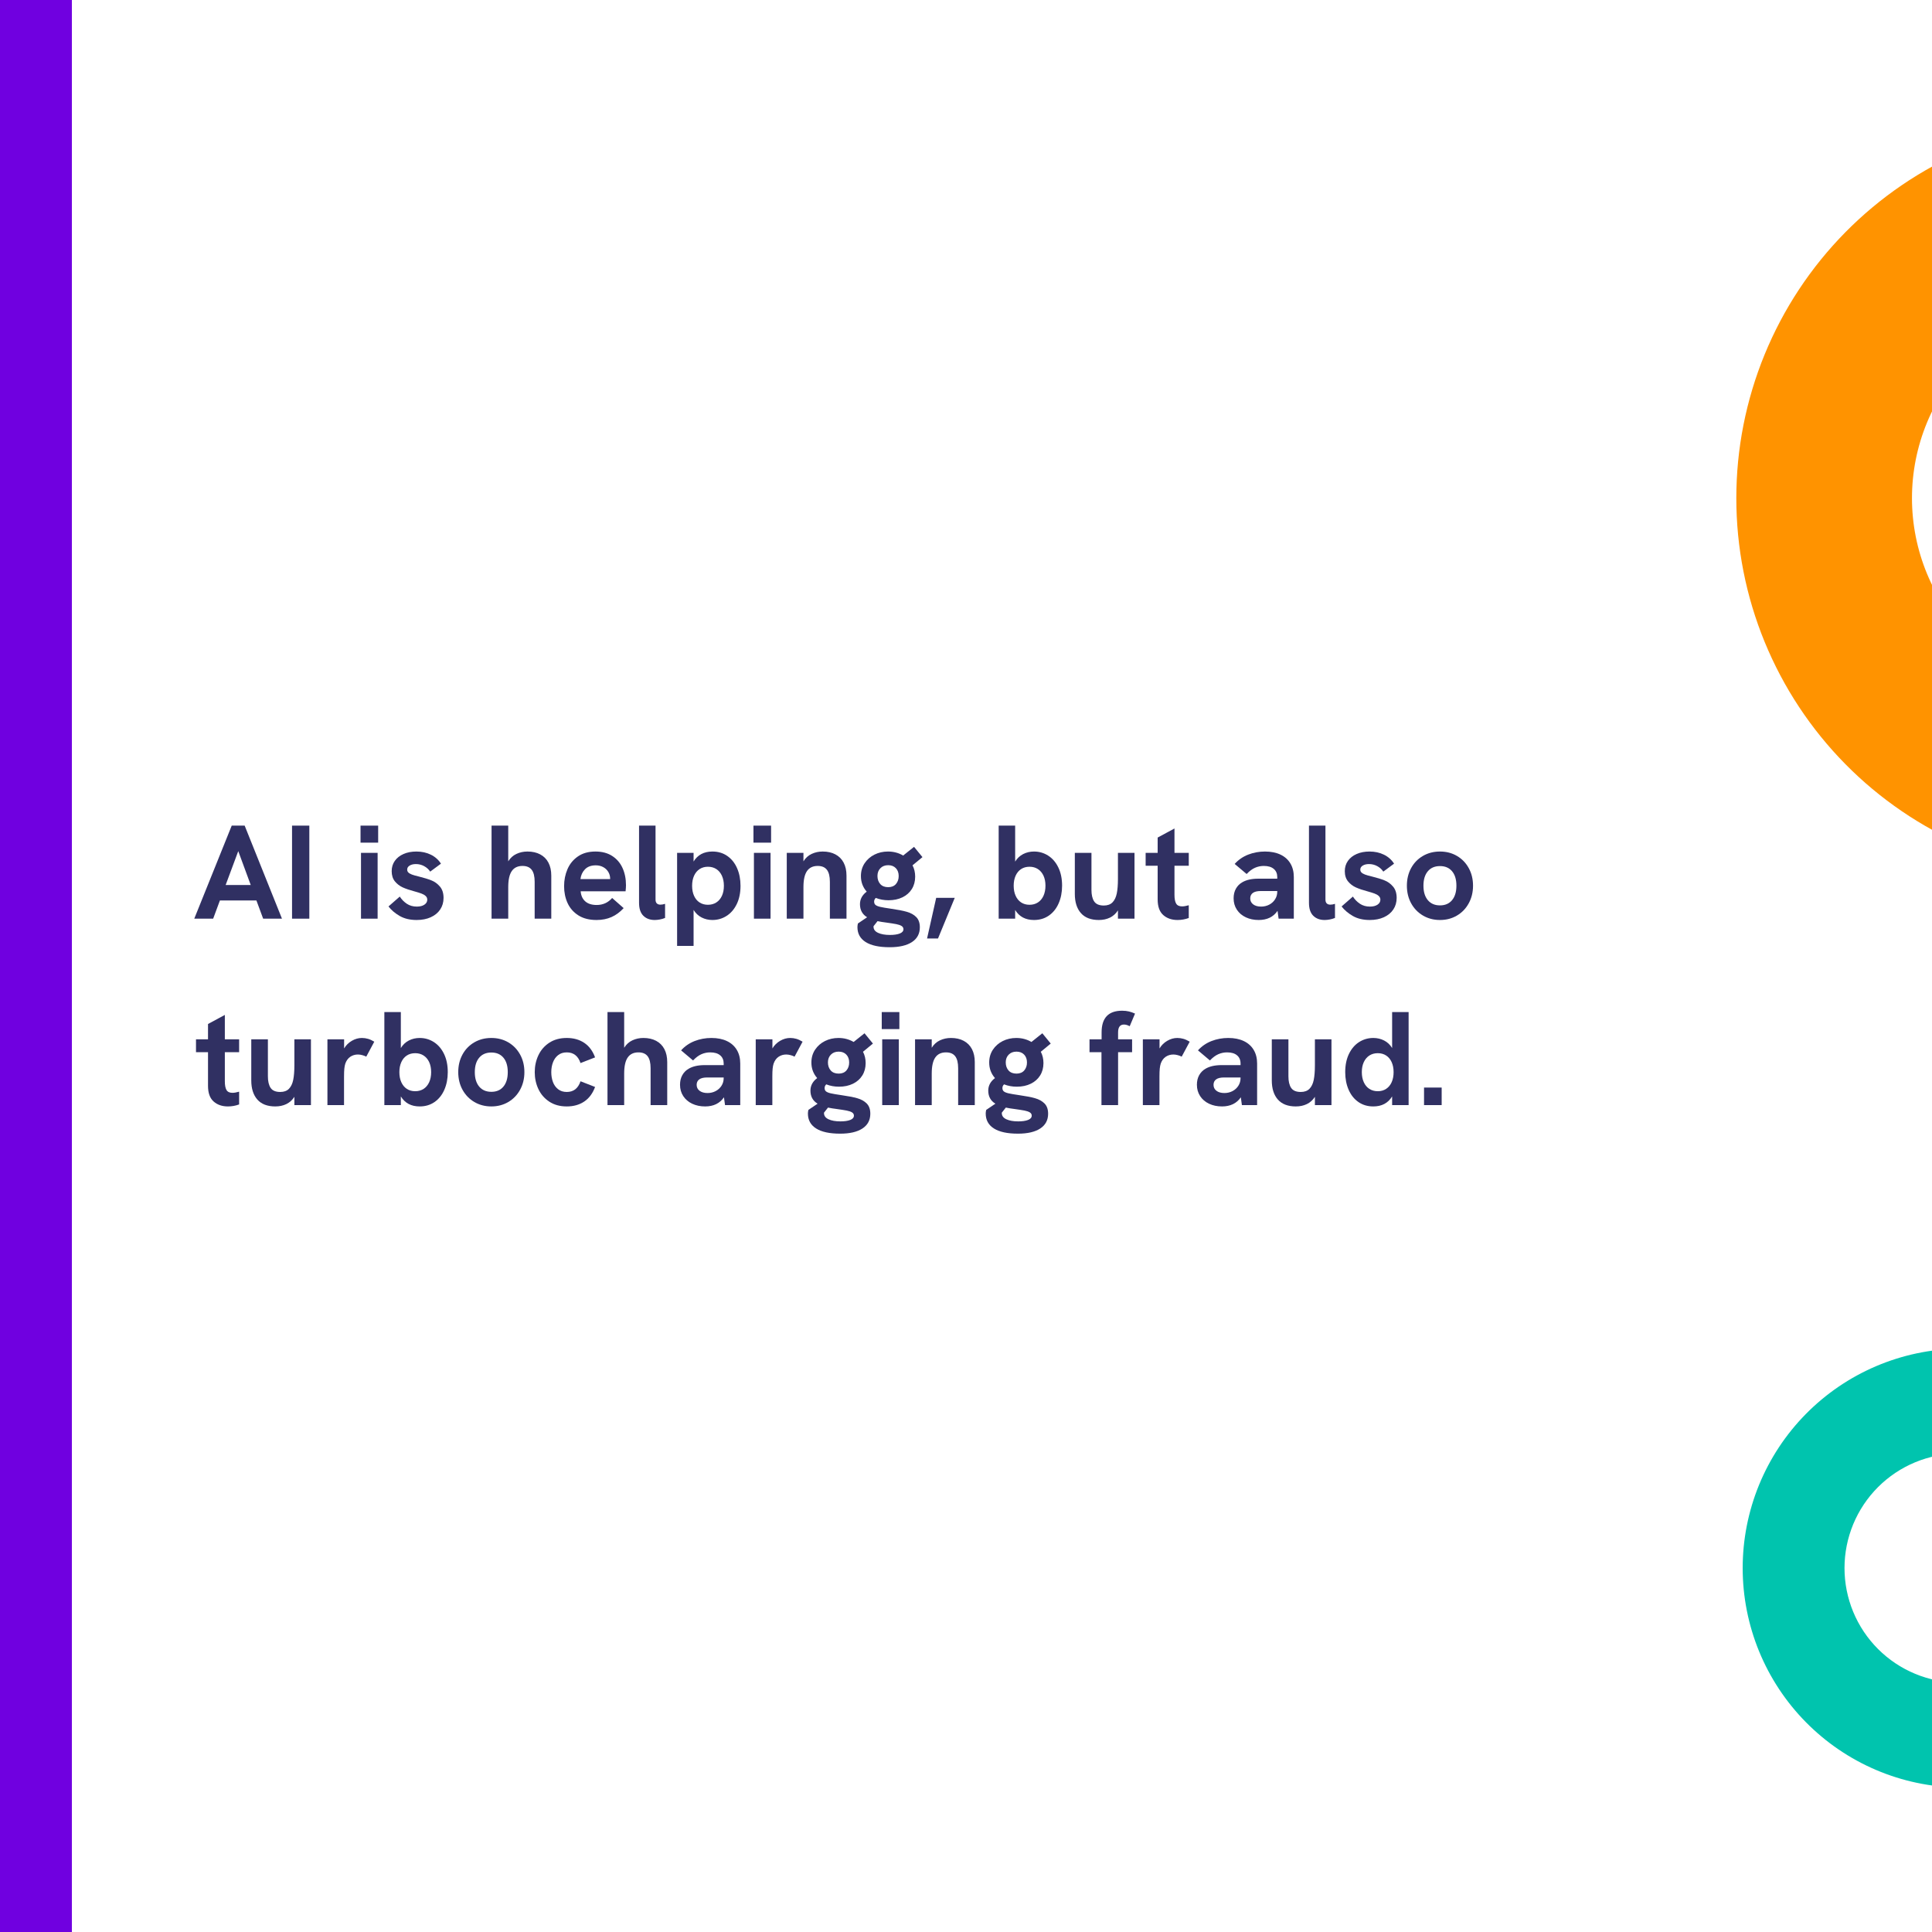 <svg xmlns="http://www.w3.org/2000/svg" xmlns:xlink="http://www.w3.org/1999/xlink" width="2000" zoomAndPan="magnify" viewBox="0 0 1500 1500" height="2000" preserveAspectRatio="xMidYMid meet" version="1.0"><defs><g/><clipPath id="4e6351af56"><path d="M 0 0 L 55.809 0 L 55.809 1500 L 0 1500 Z M 0 0 " clip-rule="nonzero"/></clipPath><clipPath id="5bf8ff0ff3"><path d="M 1348 92.785 L 1500 92.785 L 1500 680.785 L 1348 680.785 Z M 1348 92.785 " clip-rule="nonzero"/></clipPath><clipPath id="0a6a55757b"><path d="M 1353 1047.332 L 1500 1047.332 L 1500 1387.832 L 1353 1387.832 Z M 1353 1047.332 " clip-rule="nonzero"/></clipPath></defs><rect x="-150" width="1800" fill="#ffffff" y="-150" height="1800" fill-opacity="1"/><rect x="-150" width="1800" fill="#ffffff" y="-150" height="1800" fill-opacity="1"/><g clip-path="url(#4e6351af56)"><path fill="#7000e0" d="M -47.336 -22.523 L 55.809 -22.523 L 55.809 1573.852 L -47.336 1573.852 Z M -47.336 -22.523 " fill-opacity="1" fill-rule="nonzero"/></g><g clip-path="url(#5bf8ff0ff3)"><path fill="#ff9300" d="M 1637.816 92.785 L 1941.824 92.785 L 1941.824 233.355 L 1637.816 233.355 C 1635.309 233.355 1632.797 233.418 1630.293 233.543 C 1627.785 233.664 1625.281 233.852 1622.785 234.098 C 1620.285 234.344 1617.797 234.648 1615.312 235.016 C 1612.832 235.387 1610.359 235.816 1607.898 236.305 C 1605.434 236.793 1602.988 237.344 1600.551 237.953 C 1598.117 238.562 1595.699 239.234 1593.297 239.961 C 1590.895 240.691 1588.512 241.477 1586.148 242.324 C 1583.785 243.172 1581.445 244.074 1579.125 245.035 C 1576.809 245.996 1574.516 247.012 1572.246 248.086 C 1569.977 249.16 1567.734 250.285 1565.52 251.469 C 1563.309 252.652 1561.125 253.891 1558.973 255.18 C 1556.82 256.473 1554.699 257.816 1552.613 259.211 C 1550.523 260.605 1548.473 262.051 1546.457 263.547 C 1544.441 265.039 1542.465 266.586 1540.523 268.176 C 1538.582 269.77 1536.684 271.41 1534.824 273.094 C 1532.965 274.781 1531.145 276.512 1529.371 278.285 C 1527.598 280.062 1525.867 281.879 1524.18 283.738 C 1522.496 285.602 1520.855 287.5 1519.266 289.441 C 1517.672 291.383 1516.129 293.359 1514.633 295.375 C 1513.137 297.395 1511.691 299.445 1510.297 301.531 C 1508.902 303.621 1507.562 305.738 1506.27 307.895 C 1504.98 310.047 1503.742 312.23 1502.562 314.445 C 1501.379 316.66 1500.25 318.898 1499.176 321.168 C 1498.102 323.438 1497.086 325.734 1496.125 328.055 C 1495.164 330.371 1494.262 332.715 1493.418 335.078 C 1492.57 337.441 1491.785 339.824 1491.055 342.227 C 1490.328 344.629 1489.656 347.047 1489.047 349.484 C 1488.438 351.918 1487.887 354.367 1487.398 356.828 C 1486.91 359.293 1486.48 361.766 1486.113 364.246 C 1485.742 366.73 1485.438 369.223 1485.191 371.719 C 1484.945 374.219 1484.758 376.723 1484.637 379.23 C 1484.512 381.738 1484.453 384.246 1484.453 386.758 C 1484.453 389.266 1484.512 391.777 1484.637 394.285 C 1484.758 396.789 1484.945 399.293 1485.191 401.793 C 1485.438 404.289 1485.742 406.781 1486.113 409.266 C 1486.48 411.746 1486.91 414.223 1487.398 416.684 C 1487.887 419.145 1488.438 421.594 1489.047 424.031 C 1489.656 426.465 1490.328 428.883 1491.055 431.285 C 1491.785 433.688 1492.57 436.07 1493.418 438.434 C 1494.262 440.797 1495.164 443.141 1496.125 445.461 C 1497.086 447.777 1498.102 450.074 1499.176 452.344 C 1500.25 454.613 1501.379 456.855 1502.562 459.066 C 1503.742 461.281 1504.98 463.465 1506.27 465.621 C 1507.562 467.773 1508.902 469.895 1510.297 471.98 C 1511.691 474.066 1513.137 476.121 1514.633 478.137 C 1516.129 480.152 1517.672 482.133 1519.266 484.07 C 1520.855 486.012 1522.496 487.914 1524.18 489.773 C 1525.867 491.633 1527.598 493.449 1529.371 495.227 C 1531.145 497 1532.965 498.73 1534.824 500.418 C 1536.684 502.105 1538.582 503.742 1540.523 505.336 C 1542.465 506.93 1544.441 508.473 1546.457 509.969 C 1548.473 511.465 1550.523 512.91 1552.613 514.305 C 1554.699 515.699 1556.82 517.039 1558.973 518.332 C 1561.125 519.621 1563.309 520.859 1565.52 522.043 C 1567.734 523.227 1569.977 524.355 1572.246 525.426 C 1574.516 526.5 1576.809 527.52 1579.125 528.48 C 1581.445 529.441 1583.785 530.344 1586.148 531.188 C 1588.512 532.035 1590.895 532.82 1593.297 533.551 C 1595.699 534.277 1598.117 534.949 1600.551 535.559 C 1602.988 536.168 1605.434 536.719 1607.898 537.207 C 1610.359 537.699 1612.832 538.125 1615.312 538.496 C 1617.797 538.863 1620.285 539.172 1622.785 539.418 C 1625.281 539.664 1627.785 539.848 1630.293 539.973 C 1632.797 540.094 1635.309 540.156 1637.816 540.156 L 1710.418 540.156 L 1710.418 680.785 L 1637.816 680.785 C 1633.051 680.719 1628.289 680.535 1623.531 680.234 C 1618.773 679.934 1614.027 679.52 1609.289 678.988 C 1604.551 678.457 1599.828 677.809 1595.125 677.051 C 1590.418 676.289 1585.734 675.414 1581.07 674.426 C 1576.406 673.434 1571.77 672.332 1567.16 671.121 C 1562.551 669.906 1557.973 668.578 1553.426 667.141 C 1548.883 665.703 1544.375 664.156 1539.906 662.5 C 1535.434 660.844 1531.008 659.082 1526.621 657.207 C 1522.238 655.336 1517.902 653.359 1513.613 651.277 C 1509.328 649.195 1505.09 647.008 1500.91 644.719 C 1496.727 642.43 1492.605 640.039 1488.539 637.551 C 1484.473 635.062 1480.469 632.473 1476.531 629.789 C 1472.59 627.105 1468.719 624.328 1464.914 621.453 C 1461.109 618.582 1457.379 615.617 1453.719 612.562 C 1450.055 609.508 1446.473 606.367 1442.965 603.137 C 1439.457 599.91 1436.031 596.598 1432.684 593.199 C 1429.336 589.805 1426.074 586.328 1422.898 582.777 C 1419.719 579.223 1416.629 575.59 1413.629 571.887 C 1410.629 568.184 1407.719 564.406 1404.902 560.562 C 1402.086 556.715 1399.363 552.801 1396.734 548.824 C 1394.109 544.844 1391.578 540.805 1389.148 536.703 C 1386.719 532.602 1384.391 528.441 1382.16 524.227 C 1379.934 520.012 1377.809 515.746 1375.789 511.426 C 1373.766 507.109 1371.852 502.742 1370.043 498.332 C 1368.234 493.922 1366.535 489.469 1364.945 484.973 C 1363.352 480.48 1361.871 475.949 1360.5 471.383 C 1359.125 466.816 1357.867 462.219 1356.719 457.59 C 1355.57 452.961 1354.535 448.309 1353.613 443.633 C 1352.691 438.953 1351.887 434.258 1351.191 429.539 C 1350.5 424.82 1349.922 420.09 1349.457 415.344 C 1348.996 410.598 1348.648 405.844 1348.418 401.082 C 1348.184 396.32 1348.07 391.555 1348.07 386.785 C 1348.07 382.02 1348.184 377.254 1348.418 372.492 C 1348.648 367.73 1348.996 362.973 1349.457 358.23 C 1349.922 353.484 1350.5 348.754 1351.191 344.035 C 1351.887 339.316 1352.691 334.621 1353.613 329.941 C 1354.535 325.262 1355.57 320.609 1356.719 315.984 C 1357.867 311.355 1359.125 306.758 1360.5 302.191 C 1361.871 297.625 1363.352 293.094 1364.945 288.602 C 1366.535 284.105 1368.234 279.652 1370.043 275.242 C 1371.852 270.828 1373.766 266.465 1375.789 262.145 C 1377.809 257.828 1379.934 253.562 1382.16 249.348 C 1384.391 245.129 1386.719 240.973 1389.148 236.871 C 1391.578 232.77 1394.109 228.73 1396.734 224.75 C 1399.363 220.77 1402.086 216.859 1404.902 213.012 C 1407.719 209.168 1410.629 205.391 1413.629 201.688 C 1416.629 197.98 1419.719 194.352 1422.898 190.797 C 1426.074 187.242 1429.336 183.77 1432.684 180.371 C 1436.031 176.977 1439.457 173.664 1442.965 170.438 C 1446.473 167.207 1450.055 164.066 1453.719 161.012 C 1457.379 157.957 1461.109 154.992 1464.914 152.121 C 1468.719 149.246 1472.59 146.469 1476.531 143.785 C 1480.469 141.102 1484.473 138.512 1488.539 136.023 C 1492.605 133.535 1496.727 131.145 1500.91 128.855 C 1505.09 126.566 1509.328 124.379 1513.613 122.297 C 1517.902 120.215 1522.238 118.238 1526.621 116.363 C 1531.008 114.492 1535.434 112.727 1539.906 111.07 C 1544.375 109.414 1548.883 107.867 1553.426 106.43 C 1557.973 104.992 1562.551 103.668 1567.16 102.453 C 1571.77 101.238 1576.406 100.137 1581.07 99.148 C 1585.734 98.16 1590.418 97.285 1595.125 96.523 C 1599.828 95.762 1604.551 95.117 1609.289 94.586 C 1614.027 94.055 1618.773 93.641 1623.531 93.34 C 1628.289 93.039 1633.051 92.855 1637.816 92.785 Z M 1637.816 92.785 " fill-opacity="1" fill-rule="nonzero"/></g><g clip-path="url(#0a6a55757b)"><path fill="#00c4ae" d="M 1520.969 1047.062 L 1697.191 1047.062 L 1697.191 1128.531 L 1520.969 1128.531 C 1519.516 1128.531 1518.059 1128.566 1516.605 1128.637 C 1515.152 1128.707 1513.703 1128.816 1512.254 1128.957 C 1510.809 1129.102 1509.363 1129.277 1507.926 1129.492 C 1506.484 1129.707 1505.051 1129.953 1503.625 1130.238 C 1502.199 1130.523 1500.781 1130.84 1499.367 1131.195 C 1497.957 1131.547 1496.555 1131.938 1495.164 1132.359 C 1493.77 1132.781 1492.391 1133.238 1491.02 1133.727 C 1489.648 1134.219 1488.293 1134.742 1486.949 1135.297 C 1485.605 1135.855 1484.273 1136.441 1482.961 1137.066 C 1481.645 1137.688 1480.344 1138.34 1479.062 1139.027 C 1477.777 1139.715 1476.512 1140.43 1475.266 1141.18 C 1474.016 1141.926 1472.789 1142.703 1471.578 1143.512 C 1470.367 1144.32 1469.18 1145.16 1468.012 1146.023 C 1466.844 1146.891 1465.695 1147.785 1464.57 1148.711 C 1463.445 1149.633 1462.344 1150.582 1461.266 1151.559 C 1460.188 1152.535 1459.137 1153.539 1458.105 1154.57 C 1457.078 1155.598 1456.074 1156.652 1455.098 1157.73 C 1454.121 1158.809 1453.172 1159.906 1452.25 1161.031 C 1451.324 1162.156 1450.43 1163.305 1449.562 1164.473 C 1448.695 1165.641 1447.859 1166.832 1447.051 1168.039 C 1446.242 1169.25 1445.465 1170.48 1444.715 1171.727 C 1443.969 1172.973 1443.25 1174.238 1442.566 1175.523 C 1441.879 1176.805 1441.227 1178.105 1440.605 1179.422 C 1439.98 1180.734 1439.391 1182.066 1438.836 1183.41 C 1438.277 1184.754 1437.754 1186.109 1437.266 1187.48 C 1436.773 1188.852 1436.32 1190.23 1435.898 1191.625 C 1435.473 1193.016 1435.086 1194.418 1434.734 1195.828 C 1434.379 1197.242 1434.062 1198.66 1433.777 1200.086 C 1433.492 1201.516 1433.246 1202.945 1433.031 1204.387 C 1432.816 1205.824 1432.641 1207.27 1432.496 1208.719 C 1432.355 1210.164 1432.246 1211.617 1432.176 1213.07 C 1432.105 1214.523 1432.07 1215.977 1432.07 1217.43 C 1432.07 1218.887 1432.105 1220.34 1432.176 1221.793 C 1432.246 1223.246 1432.355 1224.695 1432.496 1226.145 C 1432.641 1227.594 1432.816 1229.035 1433.031 1230.477 C 1433.246 1231.914 1433.492 1233.348 1433.777 1234.773 C 1434.062 1236.203 1434.379 1237.621 1434.734 1239.031 C 1435.086 1240.445 1435.473 1241.844 1435.898 1243.238 C 1436.32 1244.629 1436.773 1246.012 1437.266 1247.379 C 1437.754 1248.75 1438.277 1250.109 1438.836 1251.453 C 1439.391 1252.797 1439.98 1254.125 1440.605 1255.441 C 1441.227 1256.758 1441.879 1258.055 1442.566 1259.34 C 1443.25 1260.621 1443.969 1261.887 1444.715 1263.137 C 1445.465 1264.383 1446.242 1265.613 1447.051 1266.82 C 1447.859 1268.031 1448.695 1269.219 1449.562 1270.391 C 1450.43 1271.559 1451.324 1272.703 1452.25 1273.828 C 1453.172 1274.953 1454.121 1276.055 1455.098 1277.133 C 1456.074 1278.211 1457.078 1279.266 1458.105 1280.293 C 1459.137 1281.32 1460.188 1282.324 1461.266 1283.301 C 1462.344 1284.277 1463.445 1285.23 1464.57 1286.152 C 1465.695 1287.074 1466.844 1287.969 1468.012 1288.836 C 1469.18 1289.703 1470.367 1290.539 1471.578 1291.348 C 1472.789 1292.156 1474.016 1292.938 1475.266 1293.684 C 1476.512 1294.434 1477.777 1295.148 1479.062 1295.836 C 1480.344 1296.52 1481.645 1297.176 1482.961 1297.797 C 1484.273 1298.418 1485.605 1299.008 1486.949 1299.566 C 1488.293 1300.121 1489.648 1300.645 1491.02 1301.137 C 1492.391 1301.625 1493.77 1302.082 1495.164 1302.504 C 1496.555 1302.926 1497.957 1303.312 1499.367 1303.668 C 1500.781 1304.02 1502.199 1304.34 1503.625 1304.625 C 1505.051 1304.906 1506.484 1305.156 1507.926 1305.371 C 1509.363 1305.582 1510.809 1305.762 1512.254 1305.902 C 1513.703 1306.047 1515.152 1306.152 1516.605 1306.227 C 1518.059 1306.297 1519.516 1306.332 1520.969 1306.332 L 1563.055 1306.332 L 1563.055 1387.832 L 1520.969 1387.832 C 1518.207 1387.793 1515.445 1387.688 1512.688 1387.512 C 1509.93 1387.34 1507.18 1387.098 1504.434 1386.789 C 1501.688 1386.48 1498.949 1386.109 1496.223 1385.668 C 1493.492 1385.227 1490.777 1384.719 1488.074 1384.145 C 1485.371 1383.574 1482.684 1382.934 1480.012 1382.23 C 1477.34 1381.527 1474.688 1380.758 1472.051 1379.926 C 1469.418 1379.094 1466.805 1378.195 1464.211 1377.234 C 1461.621 1376.277 1459.055 1375.254 1456.516 1374.168 C 1453.973 1373.082 1451.457 1371.938 1448.973 1370.73 C 1446.488 1369.523 1444.031 1368.258 1441.609 1366.93 C 1439.184 1365.605 1436.793 1364.219 1434.438 1362.777 C 1432.082 1361.332 1429.762 1359.832 1427.477 1358.277 C 1425.195 1356.723 1422.949 1355.113 1420.742 1353.445 C 1418.539 1351.781 1416.375 1350.066 1414.254 1348.293 C 1412.129 1346.523 1410.055 1344.703 1408.02 1342.832 C 1405.988 1340.961 1404 1339.043 1402.059 1337.074 C 1400.121 1335.105 1398.23 1333.09 1396.387 1331.031 C 1394.547 1328.973 1392.754 1326.867 1391.016 1324.723 C 1389.277 1322.574 1387.59 1320.387 1385.957 1318.156 C 1384.324 1315.93 1382.746 1313.66 1381.223 1311.355 C 1379.699 1309.051 1378.234 1306.707 1376.824 1304.332 C 1375.418 1301.953 1374.066 1299.543 1372.773 1297.102 C 1371.484 1294.656 1370.25 1292.184 1369.078 1289.684 C 1367.91 1287.18 1366.797 1284.648 1365.75 1282.094 C 1364.703 1279.535 1363.715 1276.957 1362.793 1274.352 C 1361.871 1271.746 1361.012 1269.121 1360.219 1266.477 C 1359.422 1263.828 1358.691 1261.164 1358.027 1258.48 C 1357.359 1255.801 1356.762 1253.105 1356.227 1250.391 C 1355.691 1247.68 1355.223 1244.957 1354.824 1242.227 C 1354.422 1239.492 1354.086 1236.75 1353.816 1234 C 1353.551 1231.25 1353.348 1228.492 1353.215 1225.734 C 1353.078 1222.973 1353.012 1220.211 1353.012 1217.449 C 1353.012 1214.684 1353.078 1211.922 1353.215 1209.164 C 1353.348 1206.402 1353.551 1203.648 1353.816 1200.898 C 1354.086 1198.148 1354.422 1195.406 1354.824 1192.672 C 1355.223 1189.938 1355.691 1187.215 1356.227 1184.504 C 1356.762 1181.793 1357.359 1179.098 1358.027 1176.414 C 1358.691 1173.734 1359.422 1171.07 1360.219 1168.422 C 1361.012 1165.777 1361.871 1163.148 1362.793 1160.547 C 1363.715 1157.941 1364.703 1155.359 1365.75 1152.805 C 1366.797 1150.246 1367.91 1147.719 1369.078 1145.215 C 1370.25 1142.711 1371.484 1140.238 1372.773 1137.797 C 1374.066 1135.352 1375.418 1132.941 1376.824 1130.566 C 1378.234 1128.188 1379.699 1125.848 1381.223 1123.543 C 1382.746 1121.234 1384.324 1118.969 1385.957 1116.738 C 1387.59 1114.512 1389.277 1112.324 1391.016 1110.176 C 1392.754 1108.027 1394.547 1105.926 1396.387 1103.863 C 1398.23 1101.805 1400.121 1099.793 1402.059 1097.824 C 1404 1095.855 1405.988 1093.938 1408.02 1092.066 C 1410.055 1090.191 1412.129 1088.371 1414.254 1086.602 C 1416.375 1084.832 1418.539 1083.113 1420.742 1081.449 C 1422.949 1079.785 1425.195 1078.176 1427.477 1076.617 C 1429.762 1075.062 1432.082 1073.562 1434.438 1072.121 C 1436.793 1070.68 1439.184 1069.293 1441.609 1067.965 C 1444.031 1066.641 1446.488 1065.375 1448.973 1064.168 C 1451.457 1062.957 1453.973 1061.812 1456.516 1060.727 C 1459.055 1059.645 1461.621 1058.621 1464.211 1057.66 C 1466.805 1056.699 1469.418 1055.805 1472.051 1054.973 C 1474.688 1054.137 1477.34 1053.371 1480.012 1052.668 C 1482.684 1051.961 1485.371 1051.324 1488.074 1050.75 C 1490.777 1050.18 1493.492 1049.672 1496.223 1049.23 C 1498.949 1048.789 1501.688 1048.414 1504.434 1048.105 C 1507.18 1047.801 1509.93 1047.559 1512.688 1047.383 C 1515.445 1047.211 1518.207 1047.102 1520.969 1047.062 Z M 1520.969 1047.062 " fill-opacity="1" fill-rule="nonzero"/></g><g fill="#303062" fill-opacity="1"><g transform="translate(150, 713.25)"><g><path d="M 29.906 -72.234 L 39.953 -72.234 L 68.922 0 L 54.312 0 L 49.078 -14.141 L 20.734 -14.141 L 15.5 0 L 0.828 0 Z M 44.672 -26.125 L 34.984 -52.438 L 25.188 -26.125 Z M 44.672 -26.125 "/></g></g></g><g fill="#303062" fill-opacity="1"><g transform="translate(219.802, 713.25)"><g><path d="M 6.938 -72.234 L 20.359 -72.234 L 20.359 0 L 6.938 0 Z M 6.938 -72.234 "/></g></g></g><g fill="#303062" fill-opacity="1"><g transform="translate(247.111, 713.25)"><g/></g></g><g fill="#303062" fill-opacity="1"><g transform="translate(274.058, 713.25)"><g><path d="M 6.219 -51.094 L 19.125 -51.094 L 19.125 0 L 6.219 0 Z M 5.859 -72.234 L 19.547 -72.234 L 19.547 -59.016 L 5.859 -59.016 Z M 5.859 -72.234 "/></g></g></g><g fill="#303062" fill-opacity="1"><g transform="translate(299.45, 713.25)"><g><path d="M 24.047 1.031 C 18.898 1.031 14.52 -0.004 10.906 -2.078 C 7.301 -4.148 4.391 -6.617 2.172 -9.484 L 10.938 -17.156 C 12.383 -14.906 14.203 -13.047 16.391 -11.578 C 18.586 -10.109 21.172 -9.375 24.141 -9.375 C 26.629 -9.375 28.609 -9.875 30.078 -10.875 C 31.547 -11.883 32.281 -13.164 32.281 -14.719 C 32.281 -15.895 31.848 -16.867 30.984 -17.641 C 30.117 -18.422 29.02 -19.051 27.688 -19.531 C 26.363 -20.02 24.508 -20.594 22.125 -21.25 C 18.633 -22.176 15.68 -23.18 13.266 -24.266 C 10.848 -25.359 8.805 -26.926 7.141 -28.969 C 5.484 -31.008 4.656 -33.648 4.656 -36.891 C 4.656 -39.898 5.457 -42.551 7.062 -44.844 C 8.676 -47.145 10.93 -48.93 13.828 -50.203 C 16.734 -51.484 20.07 -52.125 23.844 -52.125 C 27.988 -52.125 31.719 -51.312 35.031 -49.688 C 38.344 -48.07 40.969 -45.742 42.906 -42.703 L 34.562 -36.531 C 33.32 -38.363 31.723 -39.797 29.766 -40.828 C 27.816 -41.867 25.719 -42.391 23.469 -42.391 C 21.5 -42.391 19.875 -42 18.594 -41.219 C 17.32 -40.445 16.688 -39.406 16.688 -38.094 C 16.688 -37.227 16.977 -36.492 17.562 -35.891 C 18.156 -35.285 19.086 -34.738 20.359 -34.25 C 21.641 -33.77 23.457 -33.254 25.812 -32.703 C 29.707 -31.734 32.926 -30.742 35.469 -29.734 C 38.008 -28.734 40.219 -27.133 42.094 -24.938 C 43.977 -22.75 44.922 -19.805 44.922 -16.109 C 44.922 -12.723 44.055 -9.734 42.328 -7.141 C 40.609 -4.555 38.164 -2.547 35 -1.109 C 31.844 0.316 28.191 1.031 24.047 1.031 Z M 24.047 1.031 "/></g></g></g><g fill="#303062" fill-opacity="1"><g transform="translate(348.368, 713.25)"><g/></g></g><g fill="#303062" fill-opacity="1"><g transform="translate(375.315, 713.25)"><g><path d="M 6.328 -72.234 L 19.281 -72.234 L 19.281 -44.516 C 20.906 -47.141 23.031 -49.062 25.656 -50.281 C 28.281 -51.508 31.129 -52.125 34.203 -52.125 C 38.035 -52.125 41.344 -51.379 44.125 -49.891 C 46.906 -48.41 49.031 -46.27 50.5 -43.469 C 51.969 -40.676 52.703 -37.312 52.703 -33.375 L 52.703 0 L 39.797 0 L 39.797 -28.609 C 39.797 -32.859 39.023 -35.973 37.484 -37.953 C 35.953 -39.941 33.578 -40.938 30.359 -40.938 C 26.629 -40.938 23.848 -39.602 22.016 -36.938 C 20.191 -34.281 19.281 -30.141 19.281 -24.516 L 19.281 0 L 6.328 0 Z M 6.328 -72.234 "/></g></g></g><g fill="#303062" fill-opacity="1"><g transform="translate(433.82, 713.25)"><g><path d="M 29.328 1.031 C 23.66 1.031 18.941 -0.176 15.172 -2.594 C 11.41 -5.008 8.629 -8.191 6.828 -12.141 C 5.035 -16.098 4.141 -20.461 4.141 -25.234 C 4.141 -29.93 5.008 -34.316 6.75 -38.391 C 8.5 -42.473 11.203 -45.781 14.859 -48.312 C 18.523 -50.852 23.07 -52.125 28.5 -52.125 C 33.613 -52.125 37.945 -50.973 41.5 -48.672 C 45.062 -46.379 47.734 -43.266 49.516 -39.328 C 51.297 -35.391 52.188 -30.953 52.188 -26.016 C 52.188 -24.703 52.082 -23.113 51.875 -21.25 L 17 -21.25 C 17.27 -17.926 18.457 -15.32 20.562 -13.438 C 22.676 -11.562 25.633 -10.625 29.438 -10.625 C 34.301 -10.625 38.305 -12.438 41.453 -16.062 L 50.375 -8.188 C 47.57 -5.113 44.441 -2.805 40.984 -1.266 C 37.535 0.266 33.648 1.031 29.328 1.031 Z M 39.906 -30.734 L 39.906 -30.938 C 39.906 -32.875 39.438 -34.633 38.5 -36.219 C 37.57 -37.812 36.258 -39.07 34.562 -40 C 32.875 -40.938 30.941 -41.406 28.766 -41.406 C 25.129 -41.406 22.316 -40.367 20.328 -38.297 C 18.348 -36.223 17.188 -33.703 16.844 -30.734 Z M 39.906 -30.734 "/></g></g></g><g fill="#303062" fill-opacity="1"><g transform="translate(490.096, 713.25)"><g><path d="M 18.234 1.031 C 14.547 1.031 11.594 -0.07 9.375 -2.281 C 7.164 -4.488 6.062 -7.82 6.062 -12.281 L 6.062 -72.234 L 18.859 -72.234 L 18.859 -14.828 C 18.859 -13.473 19.195 -12.473 19.875 -11.828 C 20.551 -11.191 21.457 -10.875 22.594 -10.875 C 23.695 -10.875 24.922 -11.082 26.266 -11.5 L 26.266 -0.562 C 24.922 -0.008 23.539 0.391 22.125 0.641 C 20.707 0.898 19.41 1.031 18.234 1.031 Z M 18.234 1.031 "/></g></g></g><g fill="#303062" fill-opacity="1"><g transform="translate(519.323, 713.25)"><g><path d="M 33.781 -52.125 C 38.207 -52.125 42.066 -50.973 45.359 -48.672 C 48.66 -46.379 51.191 -43.211 52.953 -39.172 C 54.723 -35.129 55.609 -30.57 55.609 -25.5 C 55.609 -20.07 54.641 -15.352 52.703 -11.344 C 50.766 -7.344 48.133 -4.281 44.812 -2.156 C 41.5 -0.031 37.82 1.031 33.781 1.031 C 30.75 1.031 27.953 0.375 25.391 -0.938 C 22.836 -2.25 20.766 -4.195 19.172 -6.781 L 19.172 21.141 L 6.375 21.141 L 6.375 -51.094 L 19.172 -51.094 L 19.172 -44.359 C 22.348 -49.535 27.219 -52.125 33.781 -52.125 Z M 18.031 -25.5 C 18.031 -22.562 18.531 -19.977 19.531 -17.75 C 20.531 -15.52 21.953 -13.801 23.797 -12.594 C 25.648 -11.383 27.82 -10.781 30.312 -10.781 C 32.801 -10.781 34.977 -11.383 36.844 -12.594 C 38.707 -13.801 40.148 -15.508 41.172 -17.719 C 42.191 -19.926 42.703 -22.52 42.703 -25.5 C 42.703 -28.469 42.191 -31.07 41.172 -33.312 C 40.148 -35.562 38.707 -37.289 36.844 -38.5 C 34.977 -39.707 32.801 -40.312 30.312 -40.312 C 27.82 -40.312 25.648 -39.695 23.797 -38.469 C 21.953 -37.25 20.531 -35.523 19.531 -33.297 C 18.531 -31.066 18.031 -28.469 18.031 -25.5 Z M 18.031 -25.5 "/></g></g></g><g fill="#303062" fill-opacity="1"><g transform="translate(579.124, 713.25)"><g><path d="M 6.219 -51.094 L 19.125 -51.094 L 19.125 0 L 6.219 0 Z M 5.859 -72.234 L 19.547 -72.234 L 19.547 -59.016 L 5.859 -59.016 Z M 5.859 -72.234 "/></g></g></g><g fill="#303062" fill-opacity="1"><g transform="translate(604.516, 713.25)"><g><path d="M 6.328 -51.094 L 19.281 -51.094 L 19.281 -44.516 C 20.906 -47.141 23.031 -49.062 25.656 -50.281 C 28.281 -51.508 31.129 -52.125 34.203 -52.125 C 38.035 -52.125 41.344 -51.379 44.125 -49.891 C 46.906 -48.41 49.031 -46.27 50.5 -43.469 C 51.969 -40.676 52.703 -37.312 52.703 -33.375 L 52.703 0 L 39.797 0 L 39.797 -28.609 C 39.797 -32.859 39.023 -35.973 37.484 -37.953 C 35.953 -39.941 33.578 -40.938 30.359 -40.938 C 26.629 -40.938 23.848 -39.602 22.016 -36.938 C 20.191 -34.281 19.281 -30.141 19.281 -24.516 L 19.281 0 L 6.328 0 Z M 6.328 -51.094 "/></g></g></g><g fill="#303062" fill-opacity="1"><g transform="translate(663.021, 713.25)"><g><path d="M 27.719 22.172 C 19.5 22.172 13.27 20.82 9.031 18.125 C 4.801 15.438 2.688 11.57 2.688 6.531 C 2.688 5.695 2.812 4.766 3.062 3.734 L 10.203 -1.094 C 6.504 -3.332 4.656 -6.719 4.656 -11.25 C 4.656 -15.113 6.398 -18.359 9.891 -20.984 C 8.441 -22.609 7.328 -24.438 6.547 -26.469 C 5.773 -28.508 5.391 -30.707 5.391 -33.062 C 5.391 -36.789 6.336 -40.098 8.234 -42.984 C 10.141 -45.867 12.688 -48.113 15.875 -49.719 C 19.07 -51.32 22.586 -52.125 26.422 -52.125 C 30.742 -52.125 34.664 -51.086 38.188 -49.016 L 46.641 -55.766 L 53.172 -47.781 L 45.453 -41.406 C 46.828 -38.812 47.516 -35.875 47.516 -32.594 C 47.516 -28.969 46.648 -25.77 44.922 -23 C 43.203 -20.238 40.773 -18.098 37.641 -16.578 C 34.516 -15.055 30.914 -14.297 26.844 -14.297 C 23.281 -14.297 19.977 -14.898 16.938 -16.109 C 16.082 -15.316 15.656 -14.352 15.656 -13.219 C 15.656 -12.113 16.016 -11.258 16.734 -10.656 C 17.461 -10.051 18.691 -9.547 20.422 -9.141 C 22.148 -8.742 24.828 -8.285 28.453 -7.766 C 33.734 -7.016 37.91 -6.207 40.984 -5.344 C 44.066 -4.477 46.531 -3.102 48.375 -1.219 C 50.219 0.664 51.141 3.301 51.141 6.688 C 51.141 11.656 49.102 15.477 45.031 18.156 C 40.957 20.832 35.188 22.172 27.719 22.172 Z M 15.188 6.266 C 15.188 8.336 16.359 9.914 18.703 11 C 21.055 12.094 24.133 12.641 27.938 12.641 C 31.113 12.641 33.648 12.27 35.547 11.531 C 37.453 10.789 38.406 9.676 38.406 8.188 C 38.406 7.113 37.922 6.273 36.953 5.672 C 35.984 5.066 34.617 4.594 32.859 4.25 C 31.098 3.906 28.332 3.473 24.562 2.953 C 22.488 2.711 20.398 2.367 18.297 1.922 L 15.188 5.859 Z M 18.234 -33.172 C 18.234 -30.641 18.953 -28.551 20.391 -26.906 C 21.828 -25.27 23.891 -24.453 26.578 -24.453 C 29.172 -24.453 31.176 -25.27 32.594 -26.906 C 34.008 -28.551 34.719 -30.617 34.719 -33.109 C 34.719 -35.629 33.984 -37.66 32.516 -39.203 C 31.047 -40.742 29.066 -41.516 26.578 -41.516 C 24.055 -41.516 22.035 -40.734 20.516 -39.172 C 18.992 -37.617 18.234 -35.617 18.234 -33.172 Z M 18.234 -33.172 "/></g></g></g><g fill="#303062" fill-opacity="1"><g transform="translate(717.173, 713.25)"><g><path d="M 9.688 -16.172 L 24.094 -16.172 L 11.094 15.391 L 2.594 15.391 Z M 9.688 -16.172 "/></g></g></g><g fill="#303062" fill-opacity="1"><g transform="translate(742.047, 713.25)"><g/></g></g><g fill="#303062" fill-opacity="1"><g transform="translate(768.993, 713.25)"><g><path d="M 33.781 1.031 C 27.219 1.031 22.348 -1.555 19.172 -6.734 L 19.172 0 L 6.375 0 L 6.375 -72.234 L 19.172 -72.234 L 19.172 -44.312 C 20.766 -46.895 22.836 -48.844 25.391 -50.156 C 27.953 -51.469 30.75 -52.125 33.781 -52.125 C 37.82 -52.125 41.5 -51.062 44.812 -48.938 C 48.133 -46.812 50.766 -43.742 52.703 -39.734 C 54.641 -35.734 55.609 -31.02 55.609 -25.594 C 55.609 -20.52 54.723 -15.961 52.953 -11.922 C 51.191 -7.879 48.66 -4.707 45.359 -2.406 C 42.066 -0.113 38.207 1.031 33.781 1.031 Z M 18.031 -25.594 C 18.031 -22.625 18.531 -20.023 19.531 -17.797 C 20.531 -15.566 21.953 -13.836 23.797 -12.609 C 25.648 -11.391 27.82 -10.781 30.312 -10.781 C 32.801 -10.781 34.977 -11.383 36.844 -12.594 C 38.707 -13.801 40.148 -15.523 41.172 -17.766 C 42.191 -20.016 42.703 -22.625 42.703 -25.594 C 42.703 -28.57 42.191 -31.164 41.172 -33.375 C 40.148 -35.582 38.707 -37.289 36.844 -38.5 C 34.977 -39.707 32.801 -40.312 30.312 -40.312 C 27.82 -40.312 25.648 -39.707 23.797 -38.5 C 21.953 -37.289 20.531 -35.57 19.531 -33.344 C 18.531 -31.113 18.031 -28.531 18.031 -25.594 Z M 18.031 -25.594 "/></g></g></g><g fill="#303062" fill-opacity="1"><g transform="translate(828.794, 713.25)"><g><path d="M 24.359 1.031 C 18.203 1.031 13.551 -0.754 10.406 -4.328 C 7.27 -7.898 5.703 -12.848 5.703 -19.172 L 5.703 -51.094 L 18.609 -51.094 L 18.609 -22.391 C 18.609 -18.484 19.316 -15.473 20.734 -13.359 C 22.148 -11.254 24.633 -10.203 28.188 -10.203 C 31.094 -10.203 33.348 -11.02 34.953 -12.656 C 36.555 -14.301 37.66 -16.602 38.266 -19.562 C 38.867 -22.52 39.172 -26.258 39.172 -30.781 L 39.172 -51.094 L 52.031 -51.094 L 52.031 0 L 39.172 0 L 39.172 -6.422 C 37.516 -3.867 35.426 -1.988 32.906 -0.781 C 30.383 0.426 27.535 1.031 24.359 1.031 Z M 24.359 1.031 "/></g></g></g><g fill="#303062" fill-opacity="1"><g transform="translate(887.299, 713.25)"><g><path d="M 26.953 1.031 C 22.422 1.031 18.711 -0.254 15.828 -2.828 C 12.941 -5.398 11.5 -9.445 11.5 -14.969 L 11.5 -41.094 L 2.172 -41.094 L 2.172 -51.094 L 11.5 -51.094 L 11.5 -62.969 L 24.562 -70.016 L 24.562 -51.094 L 35.656 -51.094 L 35.656 -41.094 L 24.562 -41.094 L 24.562 -18.547 C 24.562 -15.441 24.992 -13.16 25.859 -11.703 C 26.723 -10.254 28.258 -9.531 30.469 -9.531 C 31.852 -9.531 33.582 -9.828 35.656 -10.422 L 35.656 -0.516 C 32.852 0.516 29.953 1.031 26.953 1.031 Z M 26.953 1.031 "/></g></g></g><g fill="#303062" fill-opacity="1"><g transform="translate(926.682, 713.25)"><g/></g></g><g fill="#303062" fill-opacity="1"><g transform="translate(953.629, 713.25)"><g><path d="M 38.25 -6.062 C 35 -1.332 30.125 1.031 23.625 1.031 C 19.895 1.031 16.551 0.332 13.594 -1.062 C 10.645 -2.457 8.332 -4.43 6.656 -6.984 C 4.977 -9.547 4.141 -12.488 4.141 -15.812 C 4.141 -18.633 4.727 -21.109 5.906 -23.234 C 7.082 -25.359 8.723 -27.023 10.828 -28.234 C 14.004 -30.109 18.164 -31.047 23.312 -31.047 L 38.031 -31.047 L 38.031 -32.281 C 38.031 -34.977 37.129 -37.094 35.328 -38.625 C 33.535 -40.164 30.945 -40.938 27.562 -40.938 C 25.188 -40.938 22.914 -40.461 20.75 -39.516 C 18.594 -38.566 16.426 -36.953 14.25 -34.672 L 4.969 -42.5 C 7.906 -45.738 11.41 -48.148 15.484 -49.734 C 19.566 -51.328 23.906 -52.125 28.5 -52.125 C 33.164 -52.125 37.172 -51.328 40.516 -49.734 C 43.867 -48.148 46.438 -45.863 48.219 -42.875 C 50 -39.895 50.891 -36.363 50.891 -32.281 L 50.891 0 L 39.078 0 Z M 17.047 -15.75 C 17.047 -13.812 17.805 -12.266 19.328 -11.109 C 20.848 -9.953 22.906 -9.375 25.5 -9.375 C 27.781 -9.375 29.879 -9.875 31.797 -10.875 C 33.711 -11.883 35.227 -13.27 36.344 -15.031 C 37.469 -16.789 38.031 -18.773 38.031 -20.984 L 38.031 -21.453 L 25.188 -21.453 C 22.52 -21.453 20.516 -20.984 19.172 -20.047 C 17.754 -19.047 17.047 -17.613 17.047 -15.75 Z M 17.047 -15.75 "/></g></g></g><g fill="#303062" fill-opacity="1"><g transform="translate(1010.217, 713.25)"><g><path d="M 18.234 1.031 C 14.547 1.031 11.594 -0.07 9.375 -2.281 C 7.164 -4.488 6.062 -7.82 6.062 -12.281 L 6.062 -72.234 L 18.859 -72.234 L 18.859 -14.828 C 18.859 -13.473 19.195 -12.473 19.875 -11.828 C 20.551 -11.191 21.457 -10.875 22.594 -10.875 C 23.695 -10.875 24.922 -11.082 26.266 -11.5 L 26.266 -0.562 C 24.922 -0.008 23.539 0.391 22.125 0.641 C 20.707 0.898 19.41 1.031 18.234 1.031 Z M 18.234 1.031 "/></g></g></g><g fill="#303062" fill-opacity="1"><g transform="translate(1039.443, 713.25)"><g><path d="M 24.047 1.031 C 18.898 1.031 14.52 -0.004 10.906 -2.078 C 7.301 -4.148 4.391 -6.617 2.172 -9.484 L 10.938 -17.156 C 12.383 -14.906 14.203 -13.047 16.391 -11.578 C 18.586 -10.109 21.172 -9.375 24.141 -9.375 C 26.629 -9.375 28.609 -9.875 30.078 -10.875 C 31.547 -11.883 32.281 -13.164 32.281 -14.719 C 32.281 -15.895 31.848 -16.867 30.984 -17.641 C 30.117 -18.422 29.02 -19.051 27.688 -19.531 C 26.363 -20.02 24.508 -20.594 22.125 -21.25 C 18.633 -22.176 15.68 -23.18 13.266 -24.266 C 10.848 -25.359 8.805 -26.926 7.141 -28.969 C 5.484 -31.008 4.656 -33.648 4.656 -36.891 C 4.656 -39.898 5.457 -42.551 7.062 -44.844 C 8.676 -47.145 10.93 -48.93 13.828 -50.203 C 16.734 -51.484 20.07 -52.125 23.844 -52.125 C 27.988 -52.125 31.719 -51.312 35.031 -49.688 C 38.344 -48.07 40.969 -45.742 42.906 -42.703 L 34.562 -36.531 C 33.32 -38.363 31.723 -39.797 29.766 -40.828 C 27.816 -41.867 25.719 -42.391 23.469 -42.391 C 21.5 -42.391 19.875 -42 18.594 -41.219 C 17.32 -40.445 16.688 -39.406 16.688 -38.094 C 16.688 -37.227 16.977 -36.492 17.562 -35.891 C 18.156 -35.285 19.086 -34.738 20.359 -34.25 C 21.641 -33.77 23.457 -33.254 25.812 -32.703 C 29.707 -31.734 32.926 -30.742 35.469 -29.734 C 38.008 -28.734 40.219 -27.133 42.094 -24.938 C 43.977 -22.75 44.922 -19.805 44.922 -16.109 C 44.922 -12.723 44.055 -9.734 42.328 -7.141 C 40.609 -4.555 38.164 -2.547 35 -1.109 C 31.844 0.316 28.191 1.031 24.047 1.031 Z M 24.047 1.031 "/></g></g></g><g fill="#303062" fill-opacity="1"><g transform="translate(1088.362, 713.25)"><g><path d="M 29.641 1.031 C 24.766 1.031 20.367 -0.113 16.453 -2.406 C 12.535 -4.707 9.469 -7.879 7.25 -11.922 C 5.039 -15.961 3.938 -20.52 3.938 -25.594 C 3.938 -30.676 5.031 -35.227 7.219 -39.25 C 9.414 -43.281 12.469 -46.43 16.375 -48.703 C 20.281 -50.984 24.703 -52.125 29.641 -52.125 C 34.547 -52.125 38.941 -50.984 42.828 -48.703 C 46.711 -46.43 49.758 -43.281 51.969 -39.25 C 54.188 -35.227 55.297 -30.676 55.297 -25.594 C 55.297 -20.551 54.188 -16 51.969 -11.938 C 49.758 -7.883 46.703 -4.707 42.797 -2.406 C 38.898 -0.113 34.516 1.031 29.641 1.031 Z M 16.797 -25.594 C 16.797 -20.832 17.93 -17.094 20.203 -14.375 C 22.484 -11.664 25.629 -10.312 29.641 -10.312 C 33.648 -10.312 36.773 -11.664 39.016 -14.375 C 41.266 -17.094 42.391 -20.832 42.391 -25.594 C 42.391 -30.395 41.266 -34.133 39.016 -36.812 C 36.773 -39.488 33.648 -40.828 29.641 -40.828 C 25.598 -40.828 22.445 -39.477 20.188 -36.781 C 17.926 -34.094 16.797 -30.363 16.797 -25.594 Z M 16.797 -25.594 "/></g></g></g><g fill="#303062" fill-opacity="1"><g transform="translate(150, 858)"><g><path d="M 26.953 1.031 C 22.422 1.031 18.711 -0.254 15.828 -2.828 C 12.941 -5.398 11.5 -9.445 11.5 -14.969 L 11.5 -41.094 L 2.172 -41.094 L 2.172 -51.094 L 11.5 -51.094 L 11.5 -62.969 L 24.562 -70.016 L 24.562 -51.094 L 35.656 -51.094 L 35.656 -41.094 L 24.562 -41.094 L 24.562 -18.547 C 24.562 -15.441 24.992 -13.16 25.859 -11.703 C 26.723 -10.254 28.258 -9.531 30.469 -9.531 C 31.852 -9.531 33.582 -9.828 35.656 -10.422 L 35.656 -0.516 C 32.852 0.516 29.953 1.031 26.953 1.031 Z M 26.953 1.031 "/></g></g></g><g fill="#303062" fill-opacity="1"><g transform="translate(189.383, 858)"><g><path d="M 24.359 1.031 C 18.203 1.031 13.551 -0.754 10.406 -4.328 C 7.27 -7.898 5.703 -12.848 5.703 -19.172 L 5.703 -51.094 L 18.609 -51.094 L 18.609 -22.391 C 18.609 -18.484 19.316 -15.473 20.734 -13.359 C 22.148 -11.254 24.633 -10.203 28.188 -10.203 C 31.094 -10.203 33.348 -11.02 34.953 -12.656 C 36.555 -14.301 37.66 -16.602 38.266 -19.562 C 38.867 -22.52 39.172 -26.258 39.172 -30.781 L 39.172 -51.094 L 52.031 -51.094 L 52.031 0 L 39.172 0 L 39.172 -6.422 C 37.516 -3.867 35.426 -1.988 32.906 -0.781 C 30.383 0.426 27.535 1.031 24.359 1.031 Z M 24.359 1.031 "/></g></g></g><g fill="#303062" fill-opacity="1"><g transform="translate(247.889, 858)"><g><path d="M 6.328 -51.094 L 19.281 -51.094 L 19.281 -44 C 20.758 -46.477 22.758 -48.453 25.281 -49.922 C 27.812 -51.391 30.406 -52.125 33.062 -52.125 C 34.719 -52.125 36.312 -51.898 37.844 -51.453 C 39.383 -51.004 41.004 -50.266 42.703 -49.234 L 36.484 -37.625 C 35.648 -38.07 34.633 -38.457 33.438 -38.781 C 32.25 -39.113 31.102 -39.281 30 -39.281 C 27.789 -39.281 25.812 -38.691 24.062 -37.516 C 22.32 -36.336 21.035 -34.562 20.203 -32.188 C 19.859 -31.113 19.609 -29.832 19.453 -28.344 C 19.297 -26.863 19.219 -24.738 19.219 -21.969 L 19.219 0 L 6.328 0 Z M 6.328 -51.094 "/></g></g></g><g fill="#303062" fill-opacity="1"><g transform="translate(292.039, 858)"><g><path d="M 33.781 1.031 C 27.219 1.031 22.348 -1.555 19.172 -6.734 L 19.172 0 L 6.375 0 L 6.375 -72.234 L 19.172 -72.234 L 19.172 -44.312 C 20.766 -46.895 22.836 -48.844 25.391 -50.156 C 27.953 -51.469 30.75 -52.125 33.781 -52.125 C 37.82 -52.125 41.5 -51.062 44.812 -48.938 C 48.133 -46.812 50.766 -43.742 52.703 -39.734 C 54.641 -35.734 55.609 -31.02 55.609 -25.594 C 55.609 -20.52 54.723 -15.961 52.953 -11.922 C 51.191 -7.879 48.66 -4.707 45.359 -2.406 C 42.066 -0.113 38.207 1.031 33.781 1.031 Z M 18.031 -25.594 C 18.031 -22.625 18.531 -20.023 19.531 -17.797 C 20.531 -15.566 21.953 -13.836 23.797 -12.609 C 25.648 -11.391 27.82 -10.781 30.312 -10.781 C 32.801 -10.781 34.977 -11.383 36.844 -12.594 C 38.707 -13.801 40.148 -15.523 41.172 -17.766 C 42.191 -20.016 42.703 -22.625 42.703 -25.594 C 42.703 -28.57 42.191 -31.164 41.172 -33.375 C 40.148 -35.582 38.707 -37.289 36.844 -38.5 C 34.977 -39.707 32.801 -40.312 30.312 -40.312 C 27.82 -40.312 25.648 -39.707 23.797 -38.5 C 21.953 -37.289 20.531 -35.57 19.531 -33.344 C 18.531 -31.113 18.031 -28.531 18.031 -25.594 Z M 18.031 -25.594 "/></g></g></g><g fill="#303062" fill-opacity="1"><g transform="translate(351.84, 858)"><g><path d="M 29.641 1.031 C 24.766 1.031 20.367 -0.113 16.453 -2.406 C 12.535 -4.707 9.469 -7.879 7.25 -11.922 C 5.039 -15.961 3.938 -20.52 3.938 -25.594 C 3.938 -30.676 5.031 -35.227 7.219 -39.25 C 9.414 -43.281 12.469 -46.43 16.375 -48.703 C 20.281 -50.984 24.703 -52.125 29.641 -52.125 C 34.547 -52.125 38.941 -50.984 42.828 -48.703 C 46.711 -46.43 49.758 -43.281 51.969 -39.25 C 54.188 -35.227 55.297 -30.676 55.297 -25.594 C 55.297 -20.551 54.188 -16 51.969 -11.938 C 49.758 -7.883 46.703 -4.707 42.797 -2.406 C 38.898 -0.113 34.516 1.031 29.641 1.031 Z M 16.797 -25.594 C 16.797 -20.832 17.93 -17.094 20.203 -14.375 C 22.484 -11.664 25.629 -10.312 29.641 -10.312 C 33.648 -10.312 36.773 -11.664 39.016 -14.375 C 41.266 -17.094 42.391 -20.832 42.391 -25.594 C 42.391 -30.395 41.266 -34.133 39.016 -36.812 C 36.773 -39.488 33.648 -40.828 29.641 -40.828 C 25.598 -40.828 22.445 -39.477 20.188 -36.781 C 17.926 -34.094 16.797 -30.363 16.797 -25.594 Z M 16.797 -25.594 "/></g></g></g><g fill="#303062" fill-opacity="1"><g transform="translate(411.122, 858)"><g><path d="M 28.922 1.031 C 23.629 1.031 19.109 -0.203 15.359 -2.672 C 11.617 -5.141 8.797 -8.395 6.891 -12.438 C 4.992 -16.477 4.047 -20.863 4.047 -25.594 C 4.047 -30.289 4.992 -34.66 6.891 -38.703 C 8.797 -42.742 11.617 -45.988 15.359 -48.438 C 19.109 -50.895 23.629 -52.125 28.922 -52.125 C 34.172 -52.125 38.688 -50.863 42.469 -48.344 C 46.25 -45.82 49.055 -42.055 50.891 -37.047 L 39.594 -32.641 C 37.727 -38.172 34.172 -40.938 28.922 -40.938 C 26.223 -40.938 23.973 -40.219 22.172 -38.781 C 20.379 -37.352 19.051 -35.477 18.188 -33.156 C 17.32 -30.844 16.891 -28.32 16.891 -25.594 C 16.891 -22.832 17.312 -20.297 18.156 -17.984 C 19.008 -15.672 20.344 -13.797 22.156 -12.359 C 23.969 -10.922 26.223 -10.203 28.922 -10.203 C 34.172 -10.203 37.727 -12.969 39.594 -18.5 L 50.891 -14.094 C 49.055 -9.082 46.25 -5.305 42.469 -2.766 C 38.688 -0.234 34.172 1.031 28.922 1.031 Z M 28.922 1.031 "/></g></g></g><g fill="#303062" fill-opacity="1"><g transform="translate(465.326, 858)"><g><path d="M 6.328 -72.234 L 19.281 -72.234 L 19.281 -44.516 C 20.906 -47.141 23.031 -49.062 25.656 -50.281 C 28.281 -51.508 31.129 -52.125 34.203 -52.125 C 38.035 -52.125 41.344 -51.379 44.125 -49.891 C 46.906 -48.41 49.031 -46.27 50.5 -43.469 C 51.969 -40.676 52.703 -37.312 52.703 -33.375 L 52.703 0 L 39.797 0 L 39.797 -28.609 C 39.797 -32.859 39.023 -35.973 37.484 -37.953 C 35.953 -39.941 33.578 -40.938 30.359 -40.938 C 26.629 -40.938 23.848 -39.602 22.016 -36.938 C 20.191 -34.281 19.281 -30.141 19.281 -24.516 L 19.281 0 L 6.328 0 Z M 6.328 -72.234 "/></g></g></g><g fill="#303062" fill-opacity="1"><g transform="translate(523.832, 858)"><g><path d="M 38.25 -6.062 C 35 -1.332 30.125 1.031 23.625 1.031 C 19.895 1.031 16.551 0.332 13.594 -1.062 C 10.645 -2.457 8.332 -4.43 6.656 -6.984 C 4.977 -9.547 4.141 -12.488 4.141 -15.812 C 4.141 -18.633 4.727 -21.109 5.906 -23.234 C 7.082 -25.359 8.723 -27.023 10.828 -28.234 C 14.004 -30.109 18.164 -31.047 23.312 -31.047 L 38.031 -31.047 L 38.031 -32.281 C 38.031 -34.977 37.129 -37.094 35.328 -38.625 C 33.535 -40.164 30.945 -40.938 27.562 -40.938 C 25.188 -40.938 22.914 -40.461 20.75 -39.516 C 18.594 -38.566 16.426 -36.953 14.25 -34.672 L 4.969 -42.5 C 7.906 -45.738 11.41 -48.148 15.484 -49.734 C 19.566 -51.328 23.906 -52.125 28.5 -52.125 C 33.164 -52.125 37.172 -51.328 40.516 -49.734 C 43.867 -48.148 46.438 -45.863 48.219 -42.875 C 50 -39.895 50.891 -36.363 50.891 -32.281 L 50.891 0 L 39.078 0 Z M 17.047 -15.75 C 17.047 -13.812 17.805 -12.266 19.328 -11.109 C 20.848 -9.953 22.906 -9.375 25.5 -9.375 C 27.781 -9.375 29.879 -9.875 31.797 -10.875 C 33.711 -11.883 35.227 -13.27 36.344 -15.031 C 37.469 -16.789 38.031 -18.773 38.031 -20.984 L 38.031 -21.453 L 25.188 -21.453 C 22.52 -21.453 20.516 -20.984 19.172 -20.047 C 17.754 -19.047 17.047 -17.613 17.047 -15.75 Z M 17.047 -15.75 "/></g></g></g><g fill="#303062" fill-opacity="1"><g transform="translate(580.419, 858)"><g><path d="M 6.328 -51.094 L 19.281 -51.094 L 19.281 -44 C 20.758 -46.477 22.758 -48.453 25.281 -49.922 C 27.812 -51.391 30.406 -52.125 33.062 -52.125 C 34.719 -52.125 36.312 -51.898 37.844 -51.453 C 39.383 -51.004 41.004 -50.266 42.703 -49.234 L 36.484 -37.625 C 35.648 -38.07 34.633 -38.457 33.438 -38.781 C 32.25 -39.113 31.102 -39.281 30 -39.281 C 27.789 -39.281 25.812 -38.691 24.062 -37.516 C 22.32 -36.336 21.035 -34.562 20.203 -32.188 C 19.859 -31.113 19.609 -29.832 19.453 -28.344 C 19.297 -26.863 19.219 -24.738 19.219 -21.969 L 19.219 0 L 6.328 0 Z M 6.328 -51.094 "/></g></g></g><g fill="#303062" fill-opacity="1"><g transform="translate(624.57, 858)"><g><path d="M 27.719 22.172 C 19.5 22.172 13.27 20.82 9.031 18.125 C 4.801 15.438 2.688 11.57 2.688 6.531 C 2.688 5.695 2.812 4.766 3.062 3.734 L 10.203 -1.094 C 6.504 -3.332 4.656 -6.719 4.656 -11.25 C 4.656 -15.113 6.398 -18.359 9.891 -20.984 C 8.441 -22.609 7.328 -24.438 6.547 -26.469 C 5.773 -28.508 5.391 -30.707 5.391 -33.062 C 5.391 -36.789 6.336 -40.098 8.234 -42.984 C 10.141 -45.867 12.688 -48.113 15.875 -49.719 C 19.07 -51.32 22.586 -52.125 26.422 -52.125 C 30.742 -52.125 34.664 -51.086 38.188 -49.016 L 46.641 -55.766 L 53.172 -47.781 L 45.453 -41.406 C 46.828 -38.812 47.516 -35.875 47.516 -32.594 C 47.516 -28.969 46.648 -25.77 44.922 -23 C 43.203 -20.238 40.773 -18.098 37.641 -16.578 C 34.516 -15.055 30.914 -14.297 26.844 -14.297 C 23.281 -14.297 19.977 -14.898 16.938 -16.109 C 16.082 -15.316 15.656 -14.352 15.656 -13.219 C 15.656 -12.113 16.016 -11.258 16.734 -10.656 C 17.461 -10.051 18.691 -9.547 20.422 -9.141 C 22.148 -8.742 24.828 -8.285 28.453 -7.766 C 33.734 -7.016 37.91 -6.207 40.984 -5.344 C 44.066 -4.477 46.531 -3.102 48.375 -1.219 C 50.219 0.664 51.141 3.301 51.141 6.688 C 51.141 11.656 49.102 15.477 45.031 18.156 C 40.957 20.832 35.188 22.172 27.719 22.172 Z M 15.188 6.266 C 15.188 8.336 16.359 9.914 18.703 11 C 21.055 12.094 24.133 12.641 27.938 12.641 C 31.113 12.641 33.648 12.27 35.547 11.531 C 37.453 10.789 38.406 9.676 38.406 8.188 C 38.406 7.113 37.922 6.273 36.953 5.672 C 35.984 5.066 34.617 4.594 32.859 4.25 C 31.098 3.906 28.332 3.473 24.562 2.953 C 22.488 2.711 20.398 2.367 18.297 1.922 L 15.188 5.859 Z M 18.234 -33.172 C 18.234 -30.641 18.953 -28.551 20.391 -26.906 C 21.828 -25.27 23.891 -24.453 26.578 -24.453 C 29.172 -24.453 31.176 -25.27 32.594 -26.906 C 34.008 -28.551 34.719 -30.617 34.719 -33.109 C 34.719 -35.629 33.984 -37.66 32.516 -39.203 C 31.047 -40.742 29.066 -41.516 26.578 -41.516 C 24.055 -41.516 22.035 -40.734 20.516 -39.172 C 18.992 -37.617 18.234 -35.617 18.234 -33.172 Z M 18.234 -33.172 "/></g></g></g><g fill="#303062" fill-opacity="1"><g transform="translate(678.722, 858)"><g><path d="M 6.219 -51.094 L 19.125 -51.094 L 19.125 0 L 6.219 0 Z M 5.859 -72.234 L 19.547 -72.234 L 19.547 -59.016 L 5.859 -59.016 Z M 5.859 -72.234 "/></g></g></g><g fill="#303062" fill-opacity="1"><g transform="translate(704.114, 858)"><g><path d="M 6.328 -51.094 L 19.281 -51.094 L 19.281 -44.516 C 20.906 -47.141 23.031 -49.062 25.656 -50.281 C 28.281 -51.508 31.129 -52.125 34.203 -52.125 C 38.035 -52.125 41.344 -51.379 44.125 -49.891 C 46.906 -48.41 49.031 -46.27 50.5 -43.469 C 51.969 -40.676 52.703 -37.312 52.703 -33.375 L 52.703 0 L 39.797 0 L 39.797 -28.609 C 39.797 -32.859 39.023 -35.973 37.484 -37.953 C 35.953 -39.941 33.578 -40.938 30.359 -40.938 C 26.629 -40.938 23.848 -39.602 22.016 -36.938 C 20.191 -34.281 19.281 -30.141 19.281 -24.516 L 19.281 0 L 6.328 0 Z M 6.328 -51.094 "/></g></g></g><g fill="#303062" fill-opacity="1"><g transform="translate(762.619, 858)"><g><path d="M 27.719 22.172 C 19.5 22.172 13.27 20.82 9.031 18.125 C 4.801 15.438 2.688 11.57 2.688 6.531 C 2.688 5.695 2.812 4.766 3.062 3.734 L 10.203 -1.094 C 6.504 -3.332 4.656 -6.719 4.656 -11.25 C 4.656 -15.113 6.398 -18.359 9.891 -20.984 C 8.441 -22.609 7.328 -24.438 6.547 -26.469 C 5.773 -28.508 5.391 -30.707 5.391 -33.062 C 5.391 -36.789 6.336 -40.098 8.234 -42.984 C 10.141 -45.867 12.688 -48.113 15.875 -49.719 C 19.07 -51.32 22.586 -52.125 26.422 -52.125 C 30.742 -52.125 34.664 -51.086 38.188 -49.016 L 46.641 -55.766 L 53.172 -47.781 L 45.453 -41.406 C 46.828 -38.812 47.516 -35.875 47.516 -32.594 C 47.516 -28.969 46.648 -25.77 44.922 -23 C 43.203 -20.238 40.773 -18.098 37.641 -16.578 C 34.516 -15.055 30.914 -14.297 26.844 -14.297 C 23.281 -14.297 19.977 -14.898 16.938 -16.109 C 16.082 -15.316 15.656 -14.352 15.656 -13.219 C 15.656 -12.113 16.016 -11.258 16.734 -10.656 C 17.461 -10.051 18.691 -9.547 20.422 -9.141 C 22.148 -8.742 24.828 -8.285 28.453 -7.766 C 33.734 -7.016 37.91 -6.207 40.984 -5.344 C 44.066 -4.477 46.531 -3.102 48.375 -1.219 C 50.219 0.664 51.141 3.301 51.141 6.688 C 51.141 11.656 49.102 15.477 45.031 18.156 C 40.957 20.832 35.188 22.172 27.719 22.172 Z M 15.188 6.266 C 15.188 8.336 16.359 9.914 18.703 11 C 21.055 12.094 24.133 12.641 27.938 12.641 C 31.113 12.641 33.648 12.27 35.547 11.531 C 37.453 10.789 38.406 9.676 38.406 8.188 C 38.406 7.113 37.922 6.273 36.953 5.672 C 35.984 5.066 34.617 4.594 32.859 4.25 C 31.098 3.906 28.332 3.473 24.562 2.953 C 22.488 2.711 20.398 2.367 18.297 1.922 L 15.188 5.859 Z M 18.234 -33.172 C 18.234 -30.641 18.953 -28.551 20.391 -26.906 C 21.828 -25.27 23.891 -24.453 26.578 -24.453 C 29.172 -24.453 31.176 -25.27 32.594 -26.906 C 34.008 -28.551 34.719 -30.617 34.719 -33.109 C 34.719 -35.629 33.984 -37.66 32.516 -39.203 C 31.047 -40.742 29.066 -41.516 26.578 -41.516 C 24.055 -41.516 22.035 -40.734 20.516 -39.172 C 18.992 -37.617 18.234 -35.617 18.234 -33.172 Z M 18.234 -33.172 "/></g></g></g><g fill="#303062" fill-opacity="1"><g transform="translate(843.72, 858)"><g><path d="M 11.453 -41.094 L 2.172 -41.094 L 2.172 -51.094 L 11.562 -51.094 L 11.562 -56.484 C 11.562 -67.68 16.863 -73.281 27.469 -73.281 C 29.469 -73.281 31.242 -73.086 32.797 -72.703 C 34.359 -72.328 35.93 -71.773 37.516 -71.047 L 33.375 -61.25 C 31.781 -62.113 30.297 -62.547 28.922 -62.547 C 25.879 -62.547 24.359 -60.508 24.359 -56.438 L 24.359 -51.094 L 35.234 -51.094 L 35.234 -41.094 L 24.359 -41.094 L 24.359 0 L 11.453 0 Z M 11.453 -41.094 "/></g></g></g><g fill="#303062" fill-opacity="1"><g transform="translate(880.979, 858)"><g><path d="M 6.328 -51.094 L 19.281 -51.094 L 19.281 -44 C 20.758 -46.477 22.758 -48.453 25.281 -49.922 C 27.812 -51.391 30.406 -52.125 33.062 -52.125 C 34.719 -52.125 36.312 -51.898 37.844 -51.453 C 39.383 -51.004 41.004 -50.266 42.703 -49.234 L 36.484 -37.625 C 35.648 -38.07 34.633 -38.457 33.438 -38.781 C 32.25 -39.113 31.102 -39.281 30 -39.281 C 27.789 -39.281 25.812 -38.691 24.062 -37.516 C 22.32 -36.336 21.035 -34.562 20.203 -32.188 C 19.859 -31.113 19.609 -29.832 19.453 -28.344 C 19.297 -26.863 19.219 -24.738 19.219 -21.969 L 19.219 0 L 6.328 0 Z M 6.328 -51.094 "/></g></g></g><g fill="#303062" fill-opacity="1"><g transform="translate(925.13, 858)"><g><path d="M 38.25 -6.062 C 35 -1.332 30.125 1.031 23.625 1.031 C 19.895 1.031 16.551 0.332 13.594 -1.062 C 10.645 -2.457 8.332 -4.43 6.656 -6.984 C 4.977 -9.547 4.141 -12.488 4.141 -15.812 C 4.141 -18.633 4.727 -21.109 5.906 -23.234 C 7.082 -25.359 8.723 -27.023 10.828 -28.234 C 14.004 -30.109 18.164 -31.047 23.312 -31.047 L 38.031 -31.047 L 38.031 -32.281 C 38.031 -34.977 37.129 -37.094 35.328 -38.625 C 33.535 -40.164 30.945 -40.938 27.562 -40.938 C 25.188 -40.938 22.914 -40.461 20.75 -39.516 C 18.594 -38.566 16.426 -36.953 14.25 -34.672 L 4.969 -42.5 C 7.906 -45.738 11.41 -48.148 15.484 -49.734 C 19.566 -51.328 23.906 -52.125 28.5 -52.125 C 33.164 -52.125 37.172 -51.328 40.516 -49.734 C 43.867 -48.148 46.438 -45.863 48.219 -42.875 C 50 -39.895 50.891 -36.363 50.891 -32.281 L 50.891 0 L 39.078 0 Z M 17.047 -15.75 C 17.047 -13.812 17.805 -12.266 19.328 -11.109 C 20.848 -9.953 22.906 -9.375 25.5 -9.375 C 27.781 -9.375 29.879 -9.875 31.797 -10.875 C 33.711 -11.883 35.227 -13.27 36.344 -15.031 C 37.469 -16.789 38.031 -18.773 38.031 -20.984 L 38.031 -21.453 L 25.188 -21.453 C 22.52 -21.453 20.516 -20.984 19.172 -20.047 C 17.754 -19.047 17.047 -17.613 17.047 -15.75 Z M 17.047 -15.75 "/></g></g></g><g fill="#303062" fill-opacity="1"><g transform="translate(981.717, 858)"><g><path d="M 24.359 1.031 C 18.203 1.031 13.551 -0.754 10.406 -4.328 C 7.27 -7.898 5.703 -12.848 5.703 -19.172 L 5.703 -51.094 L 18.609 -51.094 L 18.609 -22.391 C 18.609 -18.484 19.316 -15.473 20.734 -13.359 C 22.148 -11.254 24.633 -10.203 28.188 -10.203 C 31.094 -10.203 33.348 -11.02 34.953 -12.656 C 36.555 -14.301 37.66 -16.602 38.266 -19.562 C 38.867 -22.52 39.172 -26.258 39.172 -30.781 L 39.172 -51.094 L 52.031 -51.094 L 52.031 0 L 39.172 0 L 39.172 -6.422 C 37.516 -3.867 35.426 -1.988 32.906 -0.781 C 30.383 0.426 27.535 1.031 24.359 1.031 Z M 24.359 1.031 "/></g></g></g><g fill="#303062" fill-opacity="1"><g transform="translate(1040.222, 858)"><g><path d="M 26.016 1.031 C 21.586 1.031 17.723 -0.113 14.422 -2.406 C 11.129 -4.707 8.602 -7.879 6.844 -11.922 C 5.082 -15.961 4.203 -20.52 4.203 -25.594 C 4.203 -31.02 5.164 -35.734 7.094 -39.734 C 9.031 -43.742 11.656 -46.812 14.969 -48.938 C 18.289 -51.062 21.973 -52.125 26.016 -52.125 C 29.055 -52.125 31.852 -51.469 34.406 -50.156 C 36.969 -48.844 39.039 -46.895 40.625 -44.312 L 40.625 -72.234 L 53.422 -72.234 L 53.422 0 L 40.625 0 L 40.625 -6.734 C 37.445 -1.555 32.578 1.031 26.016 1.031 Z M 17.094 -25.594 C 17.094 -22.625 17.602 -20.016 18.625 -17.766 C 19.645 -15.523 21.086 -13.801 22.953 -12.594 C 24.816 -11.383 26.992 -10.781 29.484 -10.781 C 31.973 -10.781 34.141 -11.391 35.984 -12.609 C 37.836 -13.836 39.266 -15.566 40.266 -17.797 C 41.266 -20.023 41.766 -22.625 41.766 -25.594 C 41.766 -28.531 41.266 -31.113 40.266 -33.344 C 39.266 -35.57 37.836 -37.289 35.984 -38.5 C 34.141 -39.707 31.973 -40.312 29.484 -40.312 C 26.992 -40.312 24.816 -39.707 22.953 -38.5 C 21.086 -37.289 19.645 -35.582 18.625 -33.375 C 17.602 -31.164 17.094 -28.57 17.094 -25.594 Z M 17.094 -25.594 "/></g></g></g><g fill="#303062" fill-opacity="1"><g transform="translate(1100.023, 858)"><g><path d="M 5.594 -13.625 L 19.281 -13.625 L 19.281 0 L 5.594 0 Z M 5.594 -13.625 "/></g></g></g></svg>